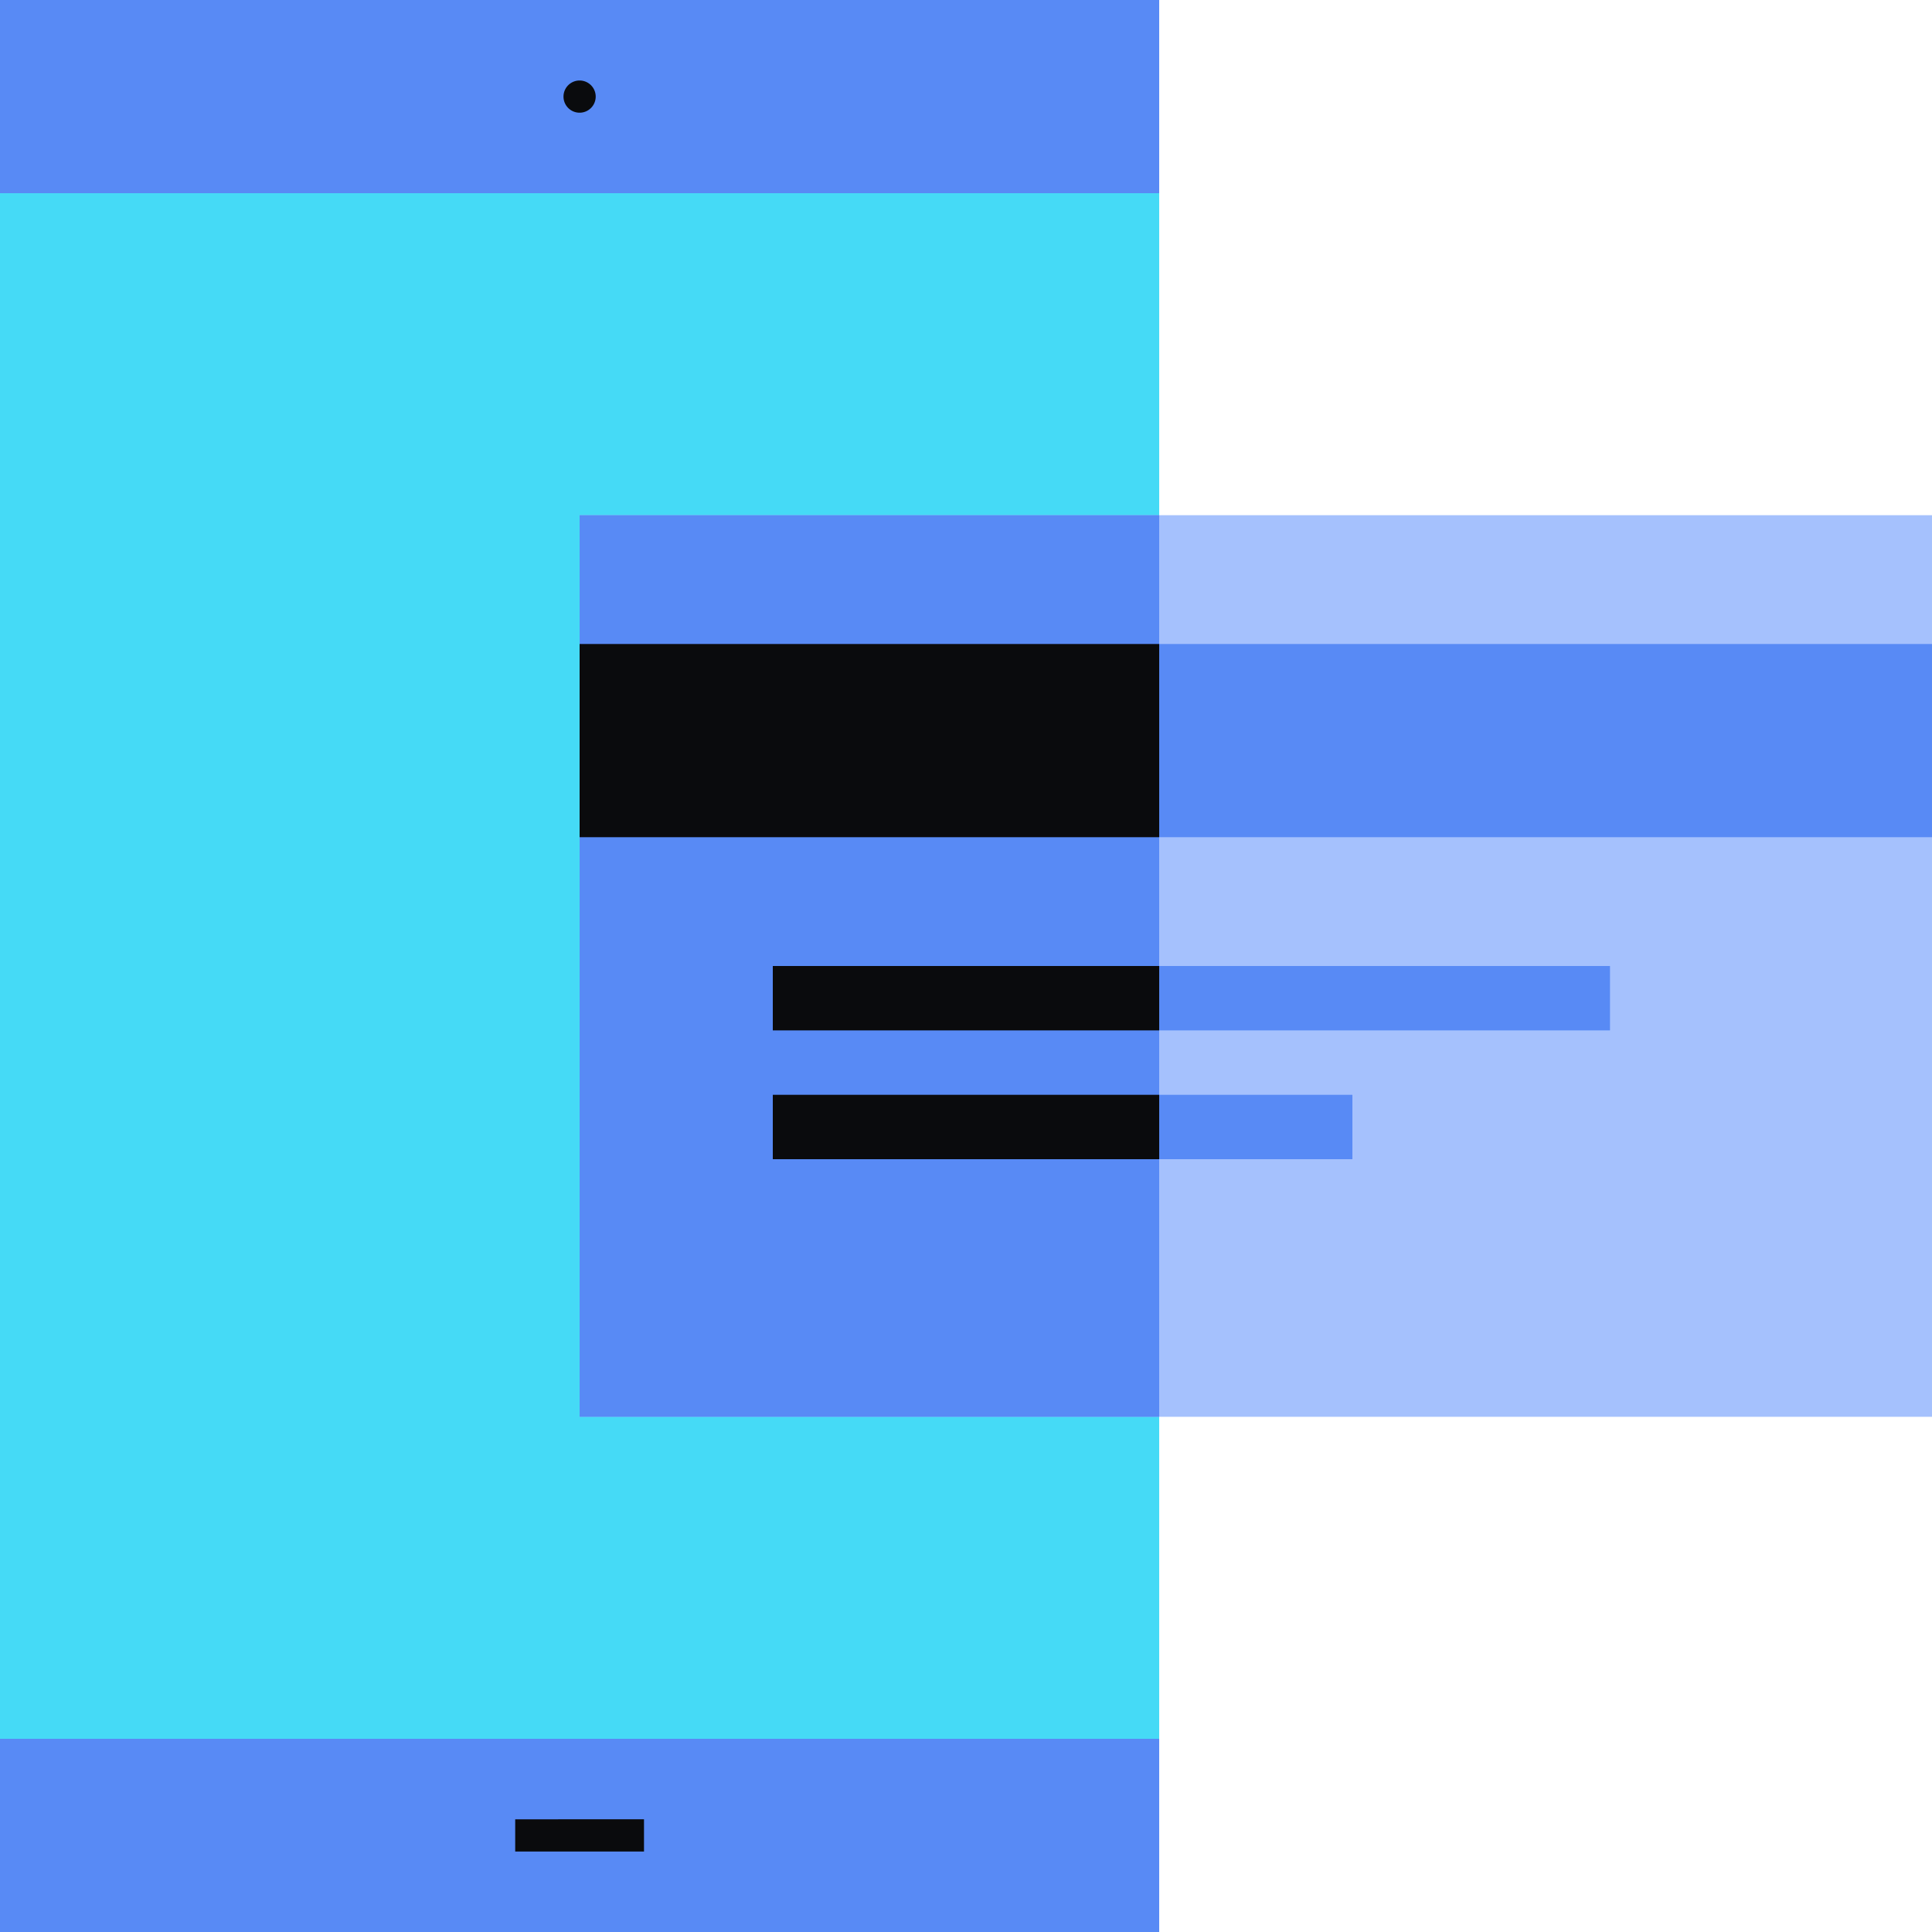 <svg xmlns="http://www.w3.org/2000/svg" fill="none" viewBox="0 0 240 240"><path fill="#588AF5" d="M0 240h144V0H0z"/><path fill="#0A0B0D" d="M72 14a2 2 0 1 0 0-4 2 2 0 0 0 0 4m8 212H64v4h16z"/><path fill="#45DAF6" d="M0 216h144V24H0z"/><path fill="#A5C1FD" d="M240 64v112H72V64z"/><path fill="#588AF5" d="M144 64v112H72V64z"/><path fill="#588AF5" d="M72 80h168v24H72z"/><path fill="#0A0B0D" d="M72 80h72v24H72z"/><path fill="#588AF5" d="M96 128h104v-8H96z"/><path fill="#0A0B0D" d="M96 144h48v-8H96z"/><path fill="#588AF5" d="M168 144h-24v-8h24z"/><path fill="#0A0B0D" d="M96 128h48v-8H96z"/></svg>